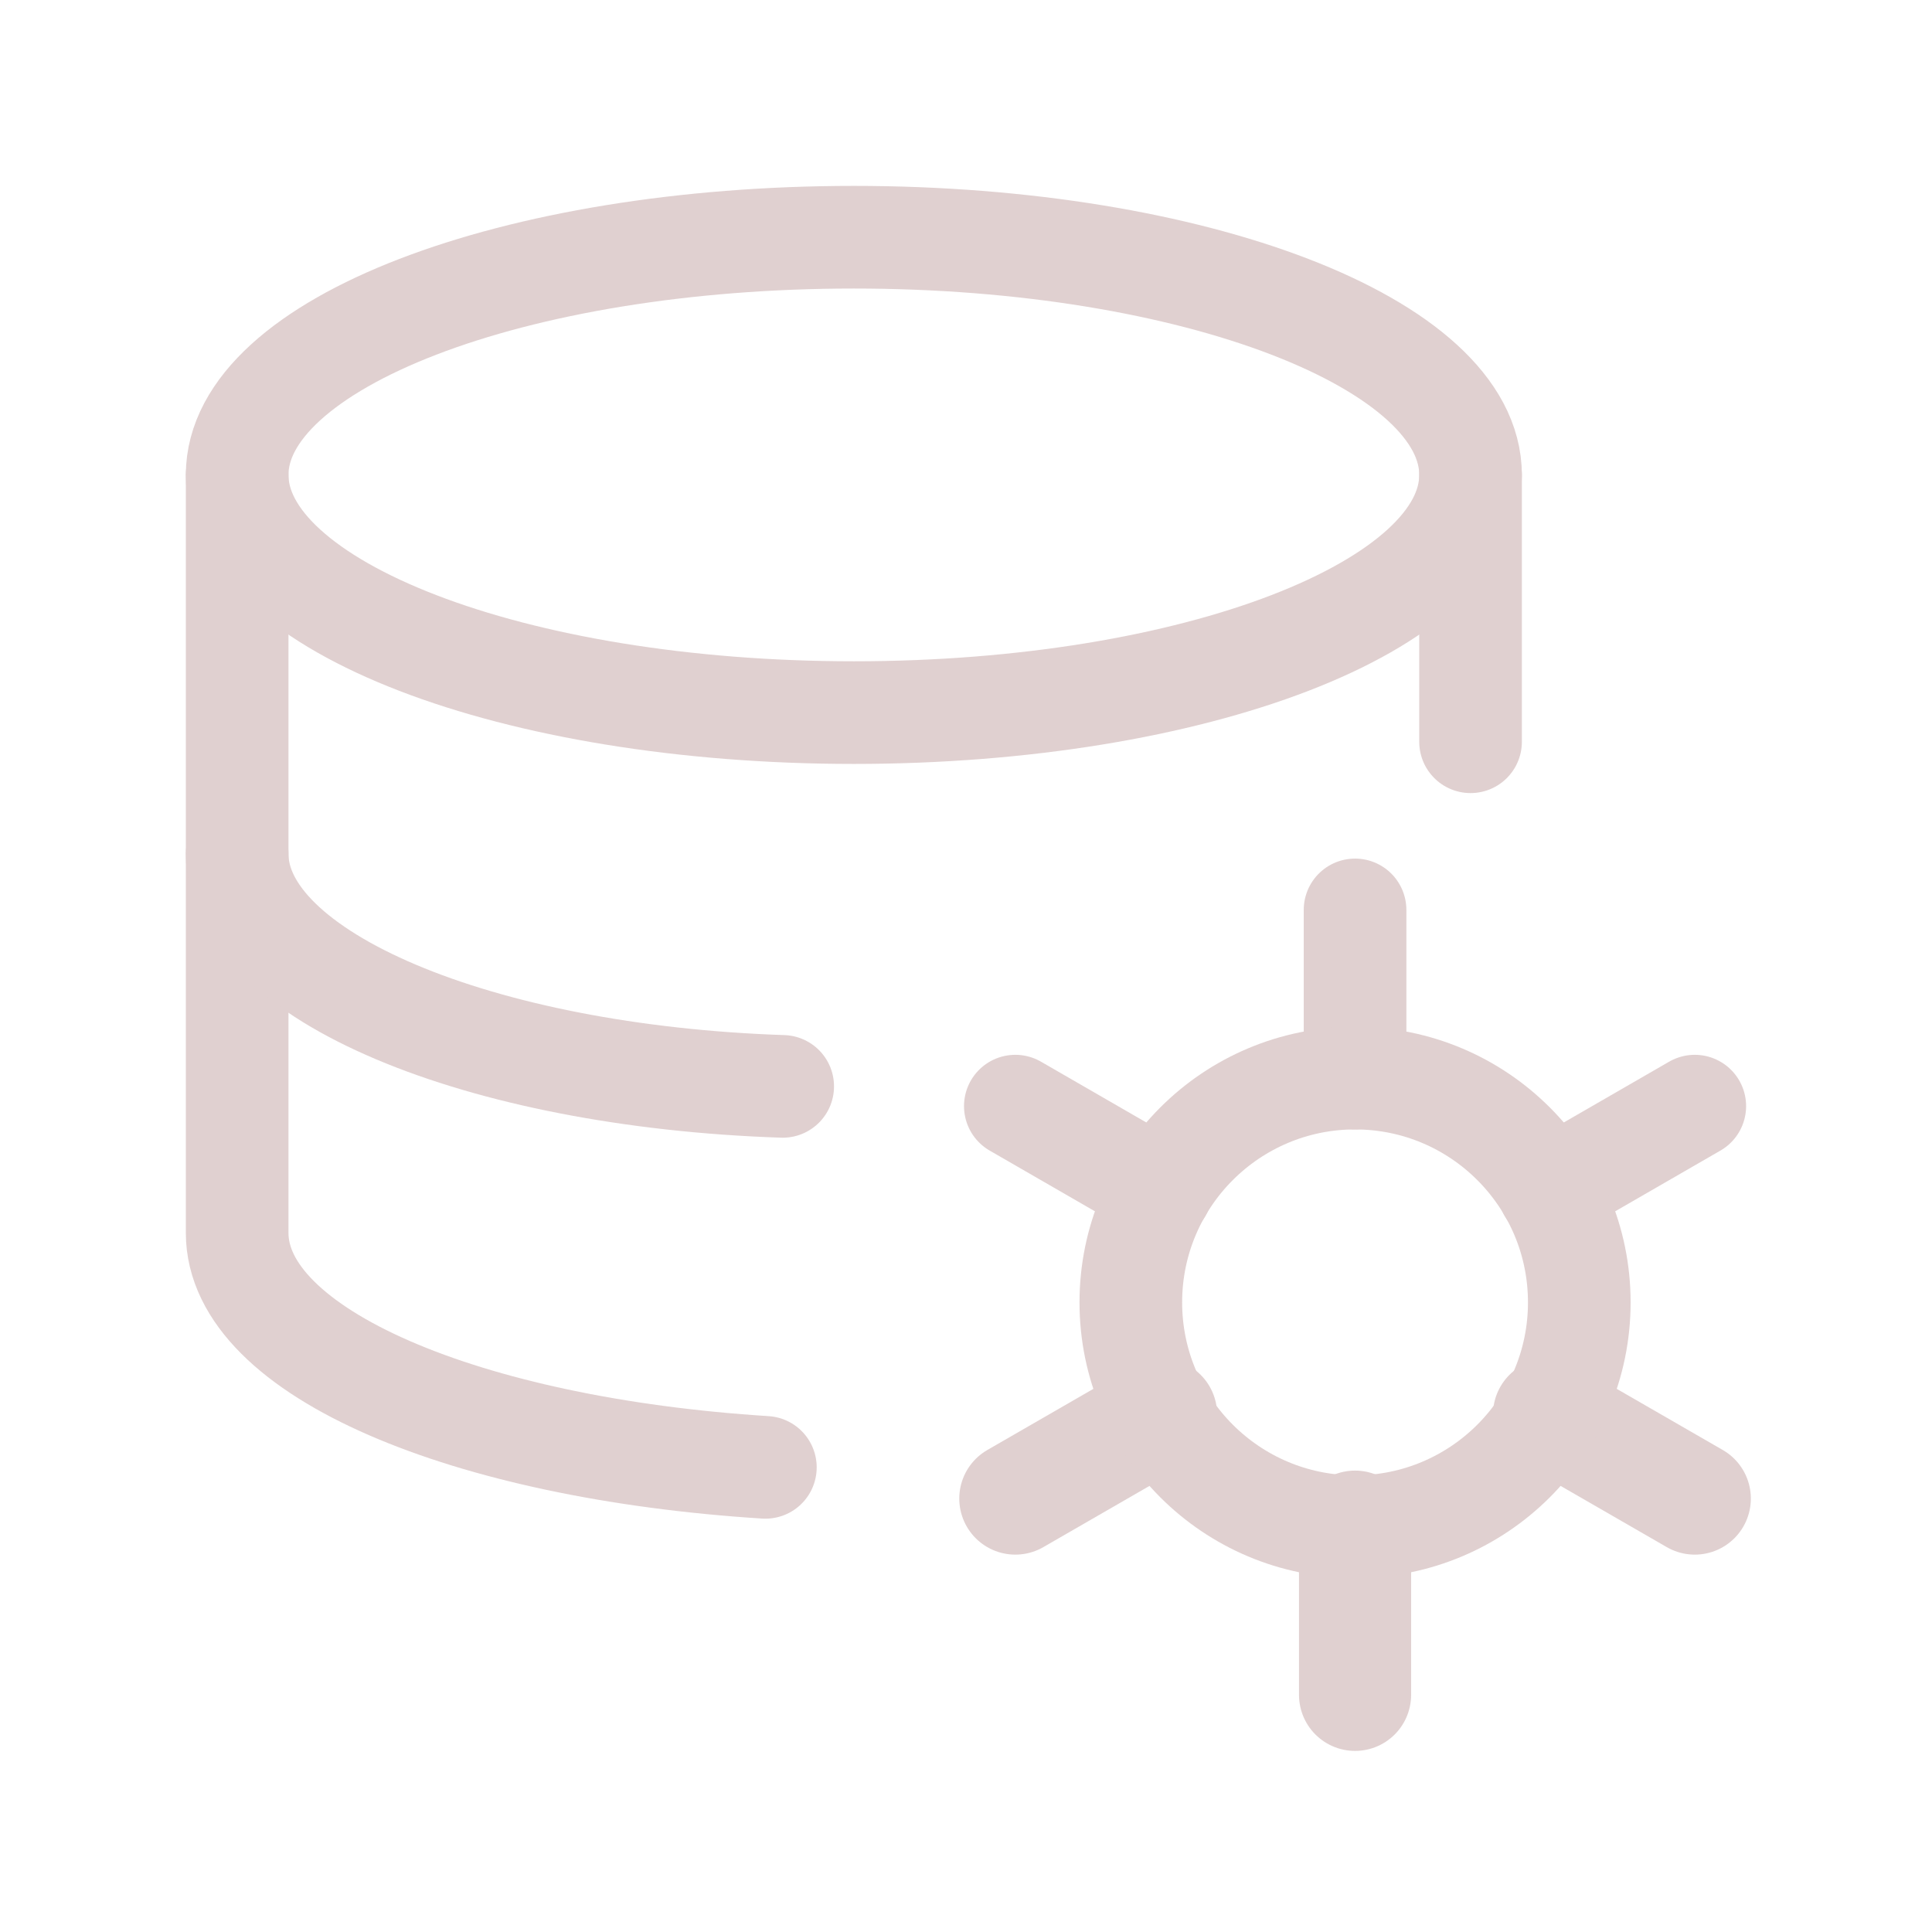 <svg width="32" height="32" viewBox="0 0 32 32" fill="none" xmlns="http://www.w3.org/2000/svg">
<g clip-path="url(#clip0_9023_6465)">
<path d="M14.143 11.803C19.784 11.803 24.357 10.04 24.357 7.866C24.357 5.691 19.784 3.929 14.143 3.929C8.502 3.929 3.928 5.691 3.928 7.866C3.928 10.04 8.502 11.803 14.143 11.803Z" stroke="#E0D0D0" stroke-width="1.7" stroke-linecap="round" stroke-linejoin="round"/>
<path d="M24.357 12.286V7.866" stroke="#E0D0D0" stroke-width="1.7" stroke-linecap="round" stroke-linejoin="round"/>
<path d="M3.928 7.866V20.42C3.928 22.409 7.732 23.991 12.677 24.304" stroke="#E0D0D0" stroke-width="1.7" stroke-linecap="round" stroke-linejoin="round"/>
<path d="M3.928 14.143C3.928 16.16 7.931 17.826 12.964 17.994" stroke="#E0D0D0" stroke-width="1.7" stroke-linecap="round" stroke-linejoin="round"/>
<path d="M22.444 15.071V17.857" stroke="#E0D0D0" stroke-width="1.7" stroke-linecap="round" stroke-linejoin="round"/>
<path d="M16.817 18.321L19.231 19.714" stroke="#E0D0D0" stroke-width="1.7" stroke-linecap="round" stroke-linejoin="round"/>
<path d="M16.817 24.821L19.231 23.429" stroke="#E0D0D0" stroke-width="1.857" stroke-linecap="round" stroke-linejoin="round"/>
<path d="M22.444 28.072V25.286" stroke="#E0D0D0" stroke-width="1.857" stroke-linecap="round" stroke-linejoin="round"/>
<path d="M28.071 24.821L25.657 23.429" stroke="#E0D0D0" stroke-width="1.857" stroke-linecap="round" stroke-linejoin="round"/>
<path d="M28.071 18.321L25.657 19.714" stroke="#E0D0D0" stroke-width="1.7" stroke-linecap="round" stroke-linejoin="round"/>
<path d="M22.444 25.286C24.495 25.286 26.158 23.623 26.158 21.572C26.158 19.52 24.495 17.857 22.444 17.857C20.393 17.857 18.73 19.52 18.73 21.572C18.73 23.623 20.393 25.286 22.444 25.286Z" stroke="#E0D0D0" stroke-width="1.7" stroke-linecap="round" stroke-linejoin="round"/>
</g>
<defs>
<clipPath id="clip0_9023_6465">
<rect width="26" height="26" fill="white" transform="translate(3 3)"/>
</clipPath>
</defs>
</svg>
